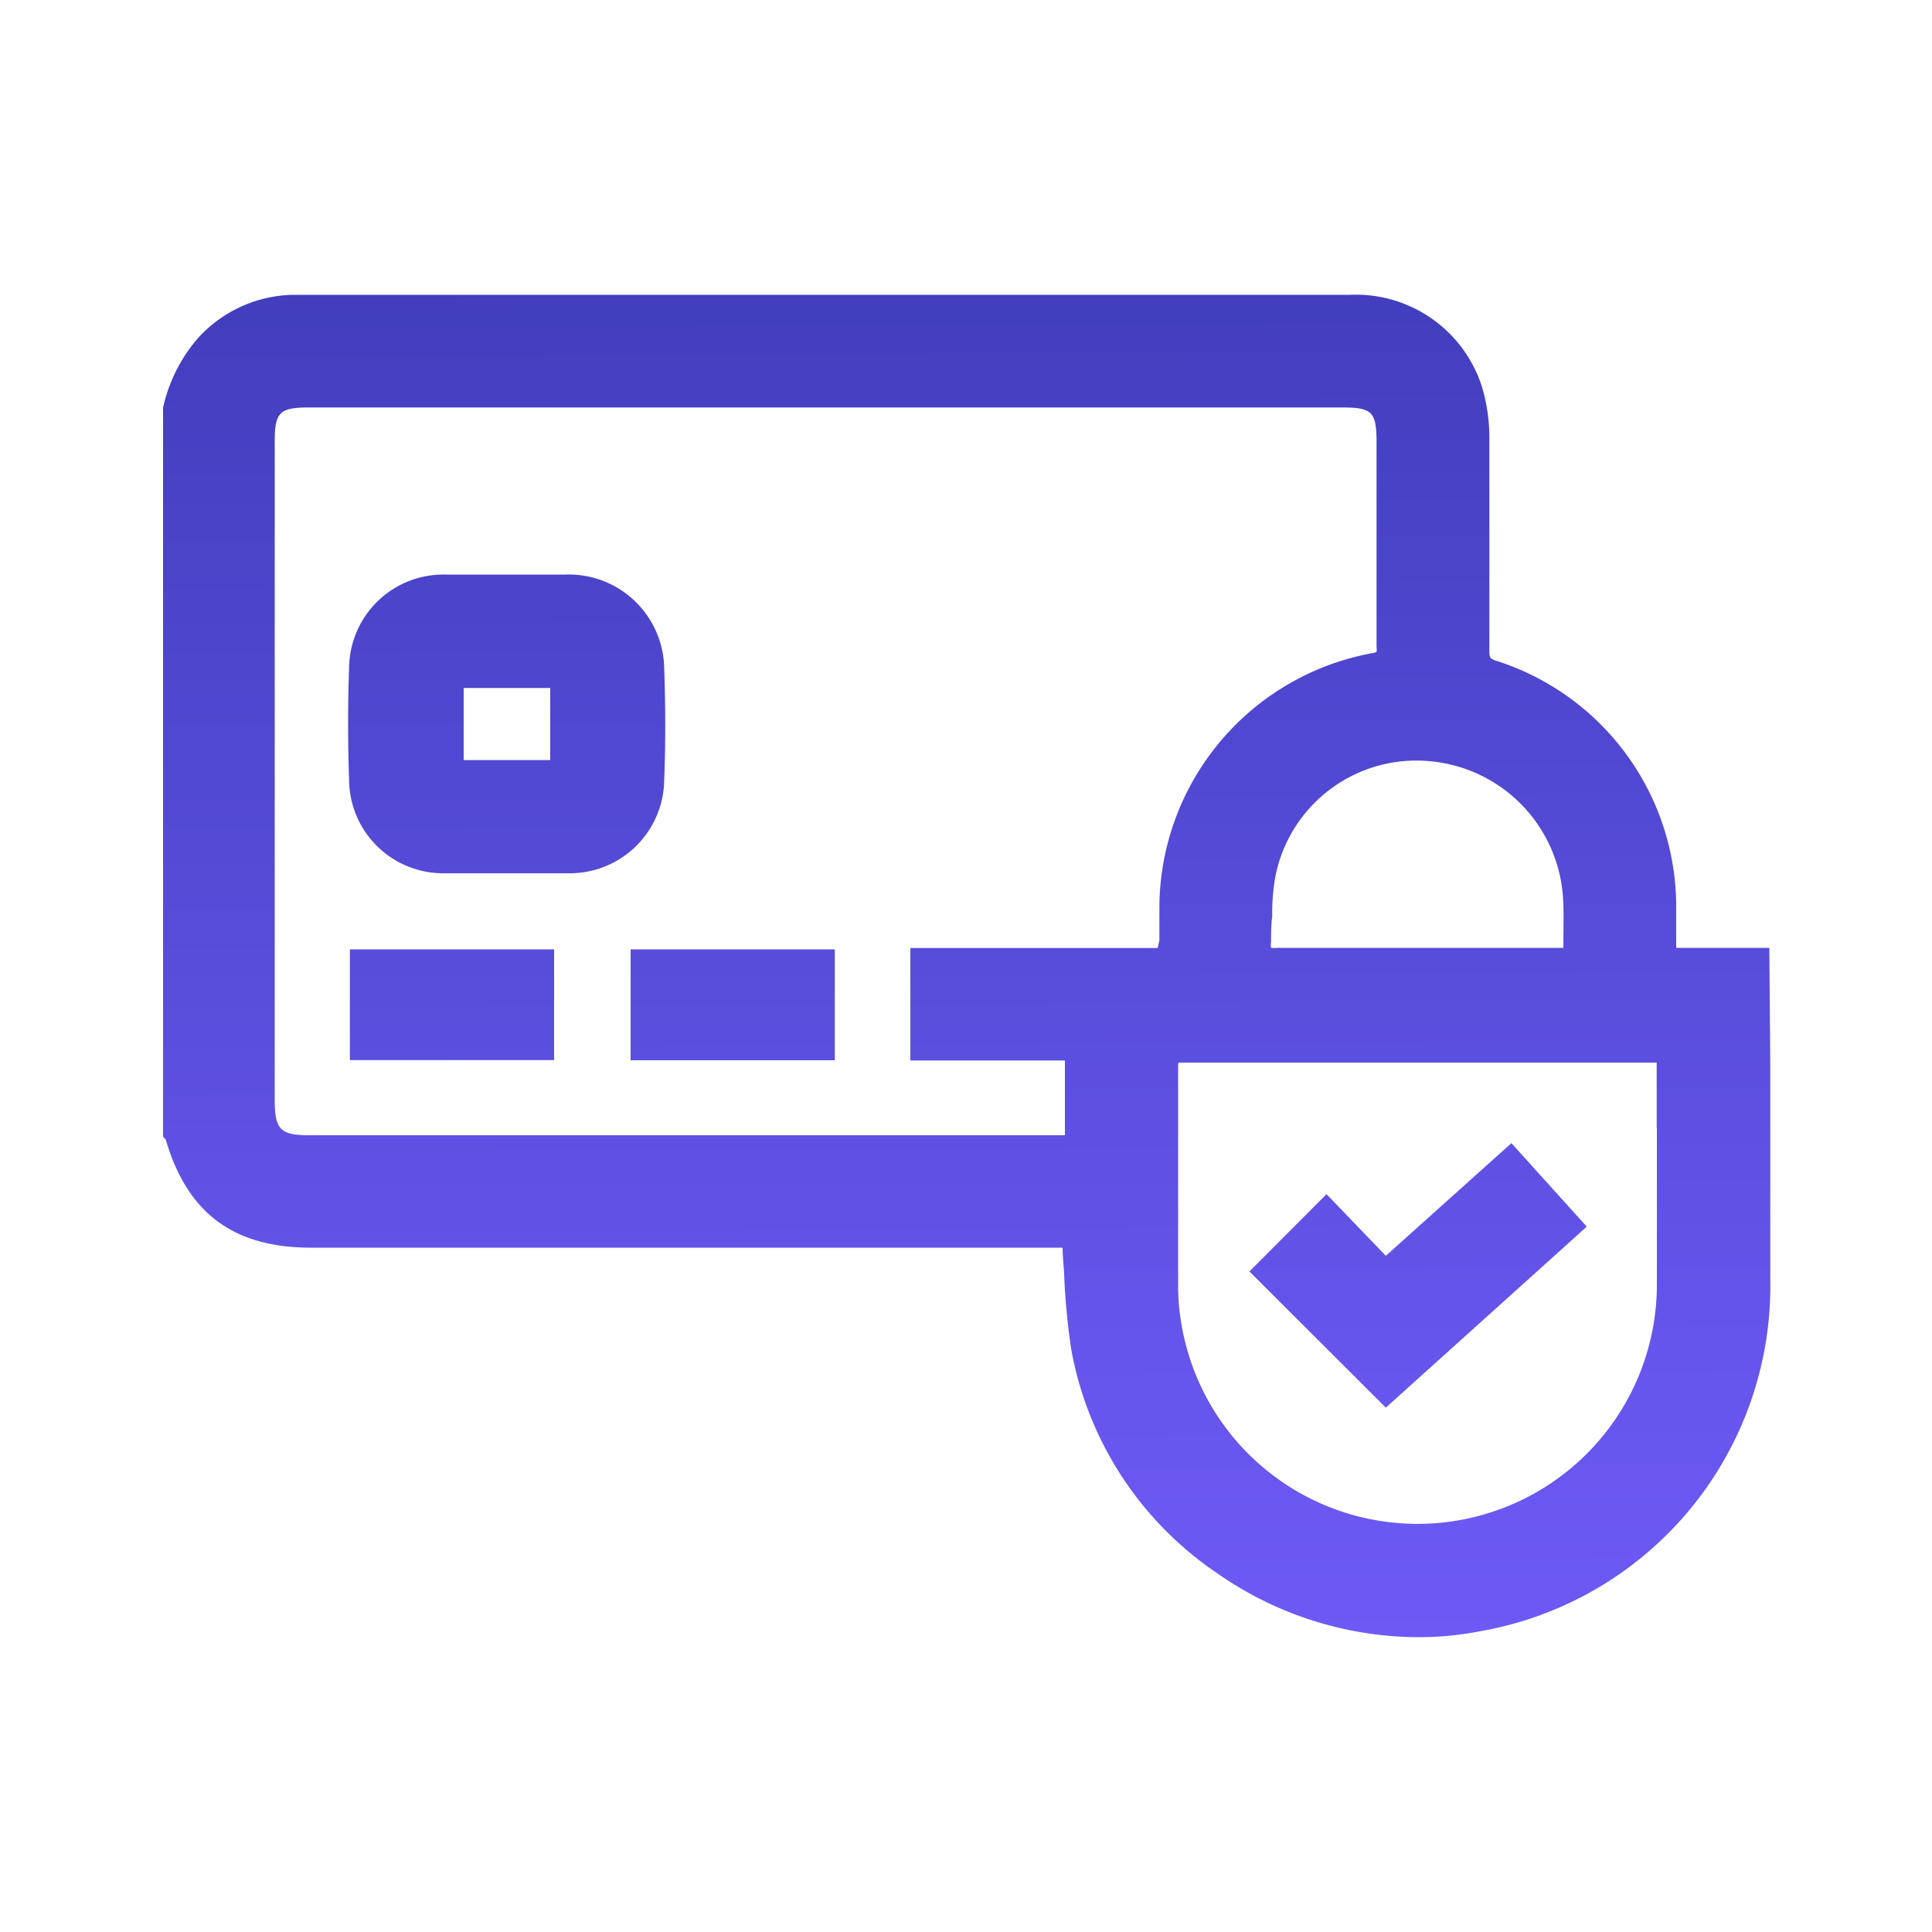 <svg id="Layer_1" data-name="Layer 1" xmlns="http://www.w3.org/2000/svg" xmlns:xlink="http://www.w3.org/1999/xlink" viewBox="0 0 100 100"><defs><style>.cls-1{fill:url(#linear-gradient);}.cls-2{fill:url(#linear-gradient-2);}.cls-3{fill:url(#linear-gradient-3);}.cls-4{fill:url(#linear-gradient-4);}.cls-5{fill:url(#linear-gradient-5);}</style><linearGradient id="linear-gradient" x1="49.79" y1="2.24" x2="50.18" y2="98.37" gradientUnits="userSpaceOnUse"><stop offset="0" stop-color="#3939b2"/><stop offset="0.08" stop-color="#3e3cb9"/><stop offset="0.7" stop-color="#6555eb"/><stop offset="1" stop-color="#745eff"/></linearGradient><linearGradient id="linear-gradient-2" x1="26.1" y1="2.34" x2="26.48" y2="98.47" xlink:href="#linear-gradient"/><linearGradient id="linear-gradient-3" x1="37.72" y1="2.29" x2="38.11" y2="98.42" xlink:href="#linear-gradient"/><linearGradient id="linear-gradient-4" x1="23.2" y1="2.35" x2="23.58" y2="98.48" xlink:href="#linear-gradient"/><linearGradient id="linear-gradient-5" x1="73.15" y1="2.15" x2="73.53" y2="98.28" xlink:href="#linear-gradient"/></defs><path class="cls-1" d="M91.58,49.06H86.76v-.43c0-.63,0-1.22,0-1.81a13.37,13.37,0,0,0-9.29-12.61c-.34-.11-.38-.16-.38-.52,0-3.28,0-7.14,0-11a9.19,9.19,0,0,0-.41-2.75,6.85,6.85,0,0,0-6.82-4.68H15.13a6.83,6.83,0,0,0-4.82,2.17,8.19,8.19,0,0,0-1.87,3.67l0,37.73.14.16c1.12,3.82,3.52,5.59,7.53,5.59H55c0,.48.06.94.08,1.4a36.11,36.11,0,0,0,.36,3.82A17.79,17.79,0,0,0,63,81.43a18.26,18.26,0,0,0,10.4,3.31,16.6,16.6,0,0,0,3.23-.31,18.14,18.14,0,0,0,15-18.18c0-3.69,0-7.38,0-11.07Zm-5.82,9.31c0,2.69,0,5.39,0,8.08a12.39,12.39,0,0,1-24.61,2.08,11.61,11.61,0,0,1-.17-2c0-3.19,0-6.37,0-9.56V55.14A1,1,0,0,1,61,55H85.75v3.4Zm-4.84-9.81c0,.16,0,.33,0,.5H76.53c-3.47,0-6.94,0-10.4,0a1.37,1.37,0,0,1-.34,0h0a.81.81,0,0,1,0-.29c0-.44,0-.89.06-1.34a10.9,10.9,0,0,1,.17-2.1,7.44,7.44,0,0,1,8.09-5.92,7.58,7.58,0,0,1,6.8,7.22C80.94,47.26,80.93,47.89,80.92,48.56Zm-21,.51H47.12v5.82h8v3.87H16c-1.48,0-1.78-.3-1.78-1.8V22.86c0-1.52.25-1.77,1.78-1.77H69.45c1.58,0,1.8.22,1.8,1.83v3c0,2.52,0,5,0,7.55a1,1,0,0,1,0,.27.58.58,0,0,1-.24.07,13.44,13.44,0,0,0-11,13c0,.61,0,1.22,0,1.86Z"/><path class="cls-2" d="M34.38,40.36c.07-1.86.07-3.79,0-5.72a4.94,4.94,0,0,0-5.13-4.9c-2.06,0-4.12,0-6.18,0a4.88,4.88,0,0,0-5,4.79c-.07,1.89-.07,3.87,0,5.89a4.87,4.87,0,0,0,4.79,4.78c.76,0,1.52,0,2.29,0h4.24A4.89,4.89,0,0,0,34.38,40.36Zm-5.9-4.75v3.73H24V35.61Z"/><rect class="cls-3" x="32.64" y="49.14" width="10.57" height="5.74"/><rect class="cls-4" x="18.11" y="49.14" width="10.57" height="5.73"/><polygon class="cls-5" points="71.73 65 68.66 61.81 64.67 65.81 71.73 72.86 82.13 63.49 78.23 59.17 71.73 65"/></svg>